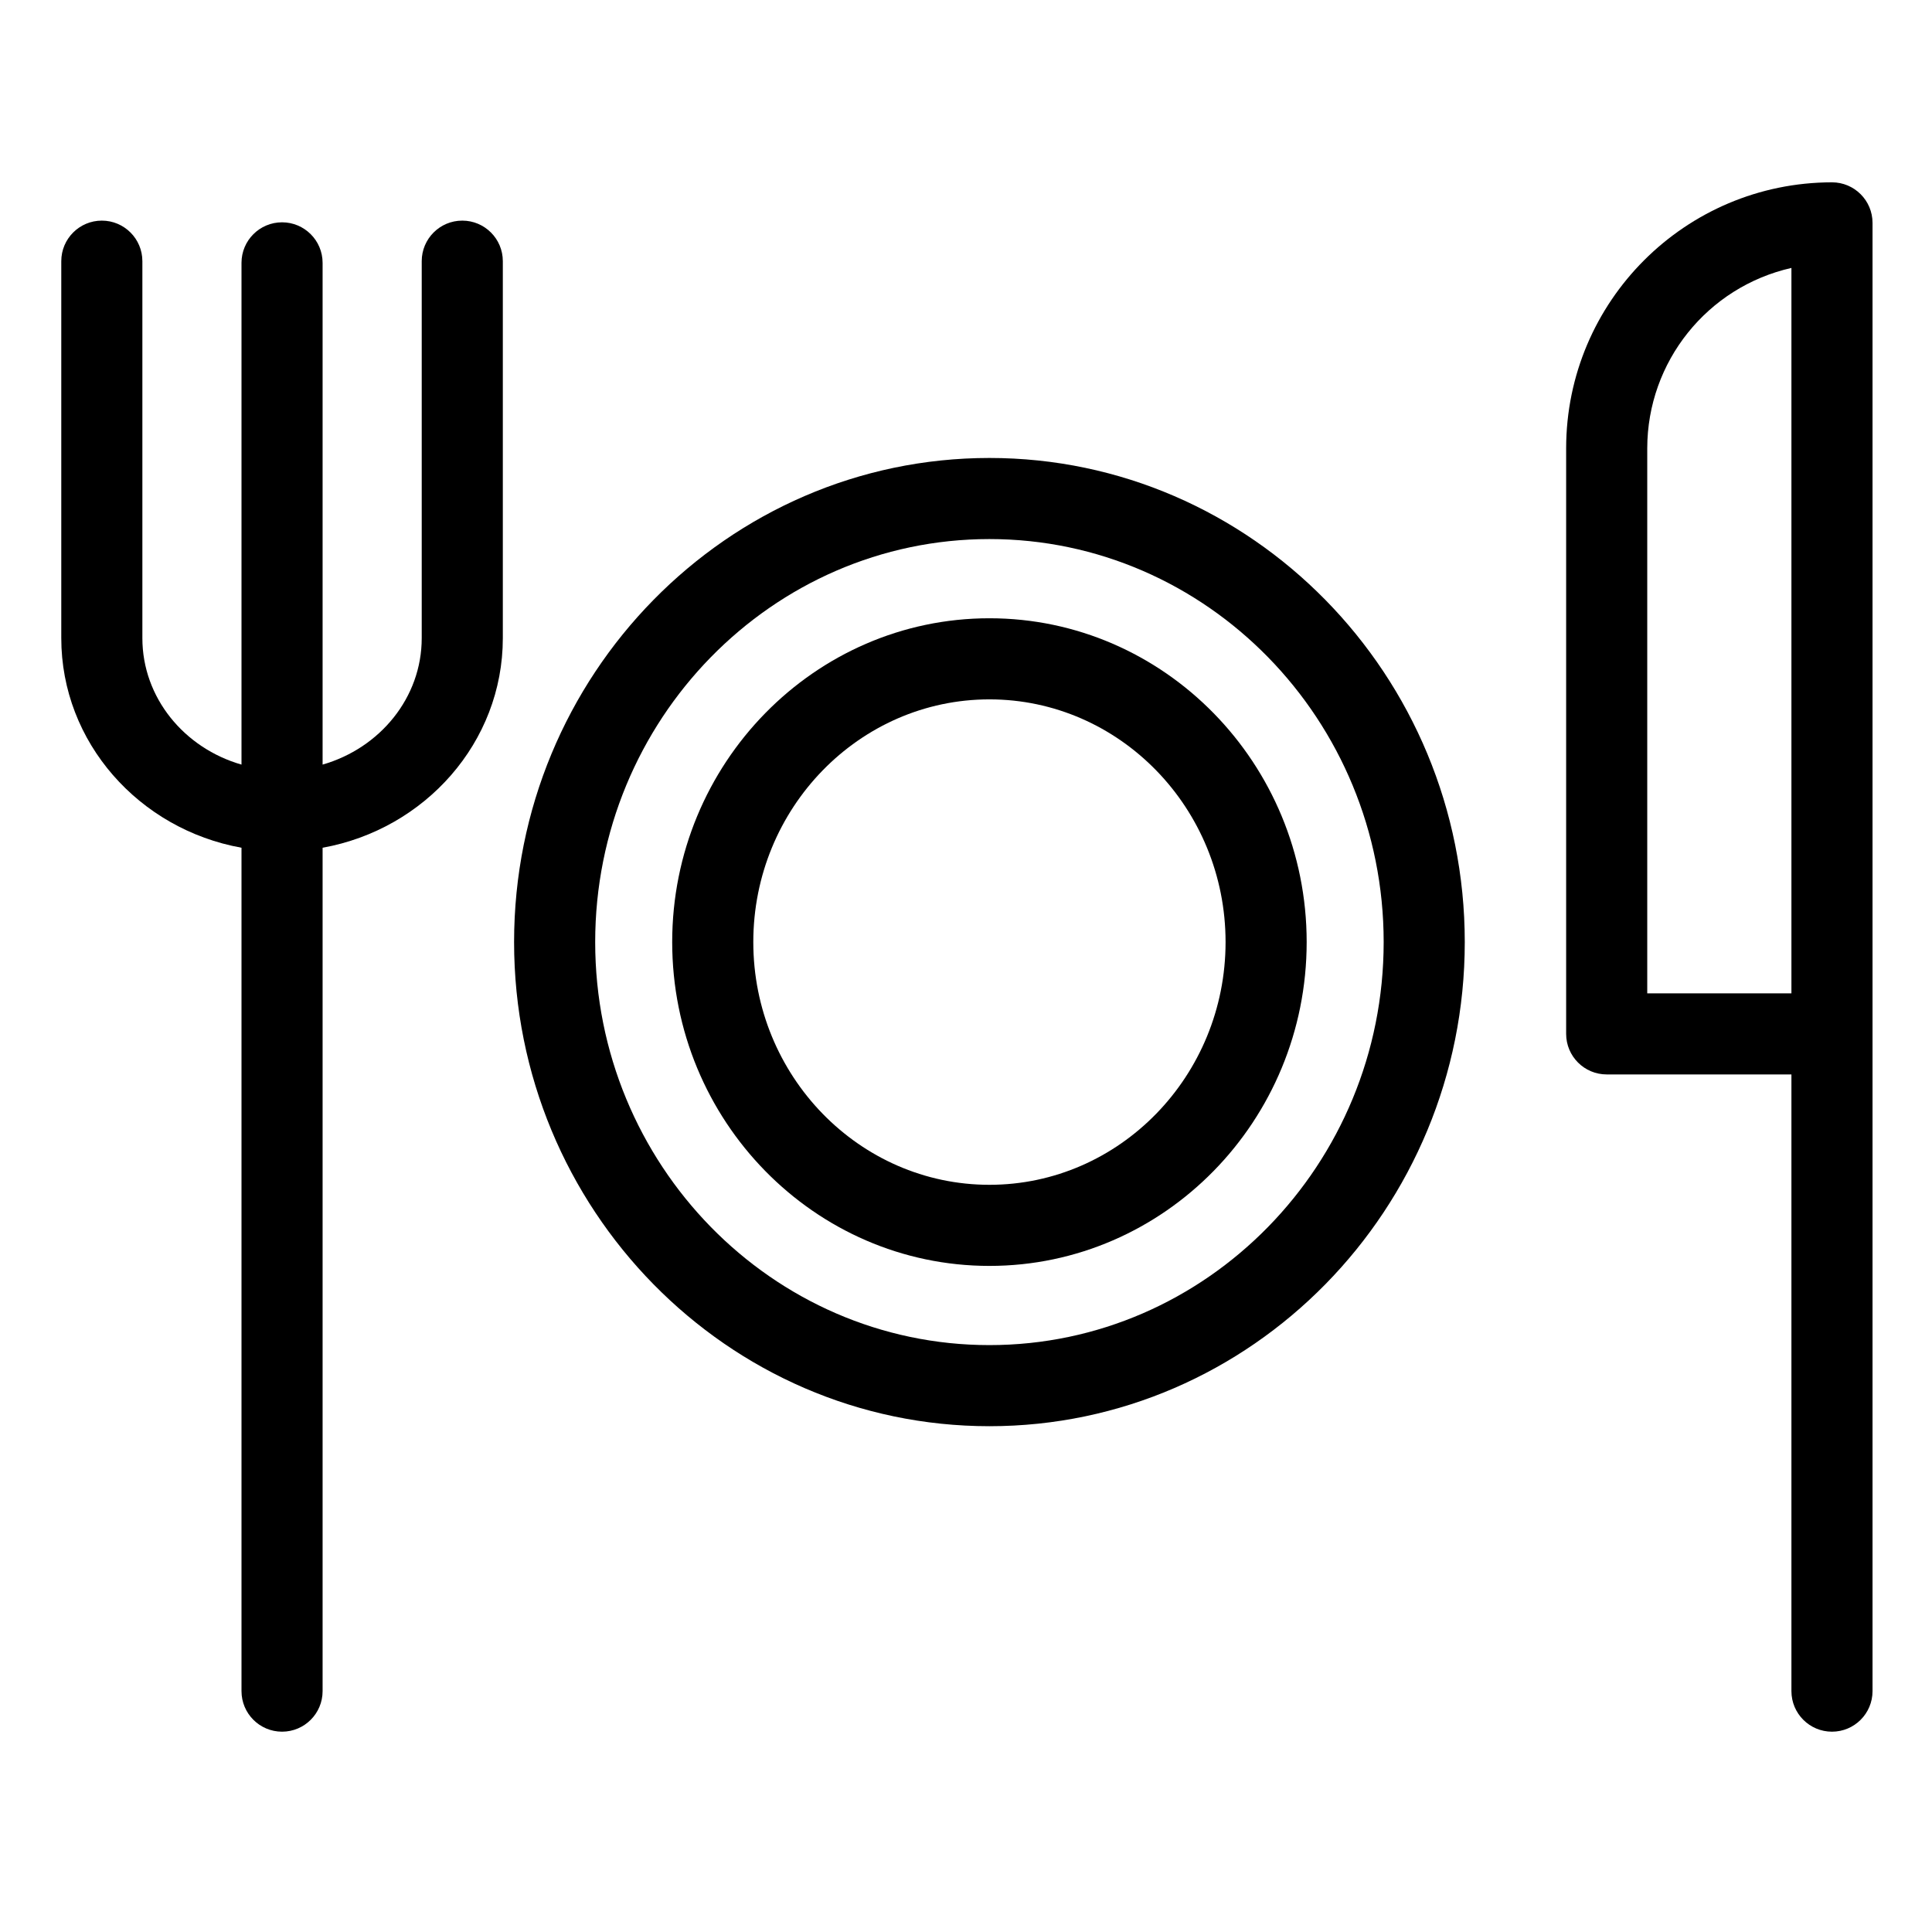 <svg height="536pt" viewBox="-17 -53 536 536" width="536pt" xmlns="http://www.w3.org/2000/svg"><path d="m345.512 208.363c0-49.535-39.48-89.836-88.012-89.836s-88.012 40.301-88.012 89.836c0 49.539 39.48 89.84 88.012 89.84s88.012-40.301 88.012-89.84zm-153.523 0c0-37.129 29.387-67.336 65.512-67.336s65.512 30.207 65.512 67.336c0 37.129-29.387 67.34-65.512 67.34s-65.512-30.211-65.512-67.34zm0 0"/><path d="m389.375 208.363c0-74.062-59.16-134.309-131.875-134.309s-131.875 60.246-131.875 134.309 59.16 134.312 131.875 134.312 131.875-60.25 131.875-134.312zm-241.25 0c0-61.652 49.066-111.809 109.375-111.809s109.375 50.156 109.375 111.809c0 61.656-49.066 111.812-109.375 111.812s-109.375-50.156-109.375-111.812zm0 0"/><path d="m11.25 8.207c-6.211 0-11.25 5.039-11.25 11.25v104.586c0 28.91 21.586 53.027 50 58.148v233.984c0 6.211 5.039 11.25 11.25 11.25s11.25-5.039 11.25-11.25v-233.984c28.414-5.125 50-29.238 50-58.148v-104.586c0-6.211-5.039-11.25-11.25-11.25s-11.25 5.039-11.25 11.25v104.586c0 16.516-11.602 30.512-27.5 35.082v-139.199c0-6.211-5.039-11.25-11.25-11.25s-11.25 5.039-11.25 11.25v139.199c-15.898-4.57-27.5-18.566-27.5-35.082v-104.586c0-6.211-5.039-11.25-11.25-11.25zm0 0"/><path d="m491.25-2.418c-40.711.047-73.707 33.039-73.75 73.75v162.5c0 6.211 5.039 11.25 11.25 11.25h51.25v171.094c0 6.211 5.039 11.25 11.25 11.25s11.25-5.039 11.25-11.25v-407.344c0-6.211-5.039-11.25-11.25-11.25zm-51.25 73.75c.035-23.957 16.637-44.707 40-50v201.25h-40zm0 0"/></svg>